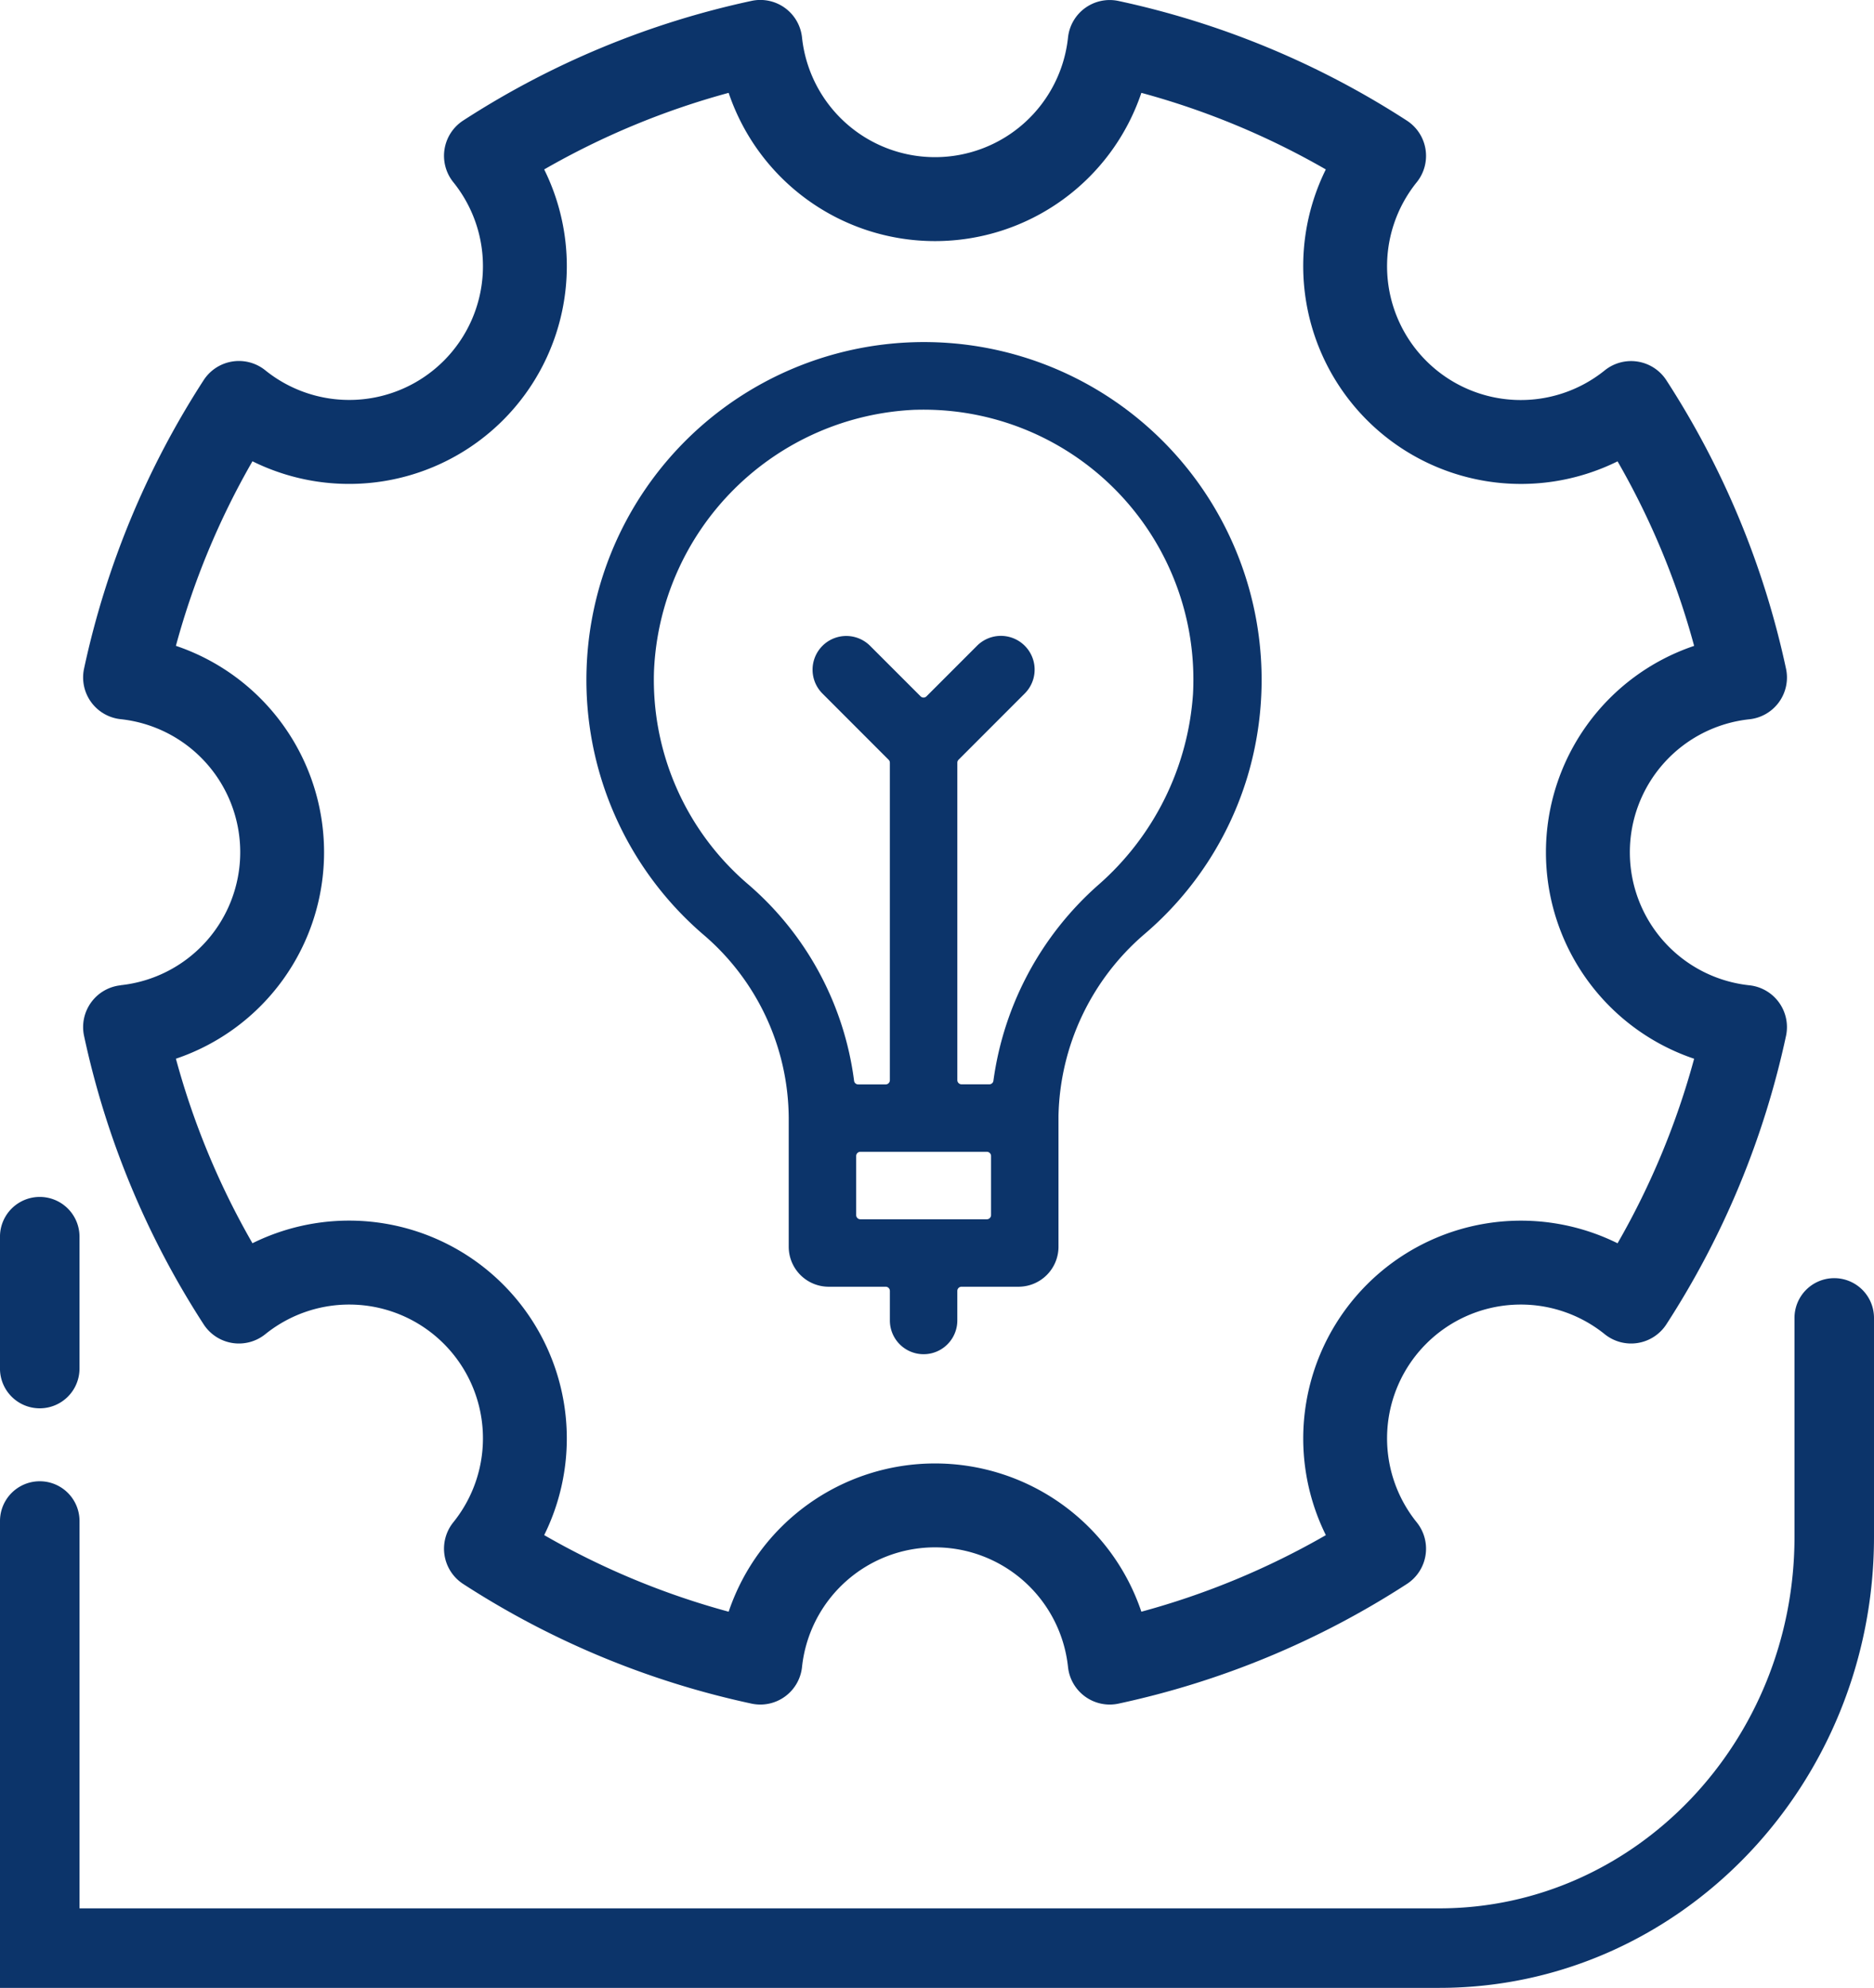 <svg id="Group_2097" data-name="Group 2097" xmlns="http://www.w3.org/2000/svg" width="105.927" height="112.319" viewBox="0 0 105.927 112.319">
  <path id="Path_2779" data-name="Path 2779" d="M587.912,345.966a2.247,2.247,0,0,0-2.247,2.247v12.368c0,11.575-9.005,20.992-20.076,20.992H488.727V359.689a2.247,2.247,0,1,0-4.495,0v26.377h81.357c13.549,0,24.57-11.431,24.57-25.485V348.213A2.247,2.247,0,0,0,587.912,345.966Z" transform="translate(-484.232 -273.748)" fill="#0c346a"/>
  <path id="Path_2780" data-name="Path 2780" d="M486.479,353.906a2.247,2.247,0,0,0,2.247-2.247V344.21a2.247,2.247,0,0,0-4.495,0v7.448A2.247,2.247,0,0,0,486.479,353.906Z" transform="translate(-484.232 -274.334)" fill="#0c346a"/>
  <path id="Path_2781" data-name="Path 2781" d="M490.452,338.651a2.374,2.374,0,0,0-2.07,2.857,48.741,48.741,0,0,0,6.761,16.3,2.376,2.376,0,0,0,3.483.557,7.558,7.558,0,0,1,10.628,10.628,2.376,2.376,0,0,0,.557,3.483,48.777,48.777,0,0,0,16.3,6.761,2.369,2.369,0,0,0,2.854-2.07,7.56,7.56,0,0,1,15.035,0,2.371,2.371,0,0,0,2.855,2.07,48.789,48.789,0,0,0,16.3-6.761,2.373,2.373,0,0,0,.555-3.483,7.558,7.558,0,0,1,10.628-10.628,2.376,2.376,0,0,0,3.483-.557,48.82,48.82,0,0,0,6.764-16.3,2.374,2.374,0,0,0-2.07-2.857,7.558,7.558,0,0,1,0-15.031,2.372,2.372,0,0,0,2.07-2.856,48.724,48.724,0,0,0-6.764-16.3,2.376,2.376,0,0,0-3.483-.557,7.558,7.558,0,0,1-10.628-10.628,2.373,2.373,0,0,0-.555-3.483,48.855,48.855,0,0,0-16.3-6.761A2.37,2.37,0,0,0,544,285.1a7.56,7.56,0,0,1-15.035,0,2.369,2.369,0,0,0-2.854-2.07,48.815,48.815,0,0,0-16.3,6.761,2.376,2.376,0,0,0-.557,3.483,7.558,7.558,0,0,1-10.628,10.628,2.376,2.376,0,0,0-3.483.557,48.827,48.827,0,0,0-6.761,16.3,2.372,2.372,0,0,0,2.07,2.856,7.558,7.558,0,0,1,0,15.031Zm3.122-19.181a43.861,43.861,0,0,1,4.327-10.427,12.306,12.306,0,0,0,16.49-16.49,44.089,44.089,0,0,1,10.427-4.327,12.309,12.309,0,0,0,23.328,0,43.982,43.982,0,0,1,10.426,4.327,12.31,12.31,0,0,0,16.491,16.494,43.8,43.8,0,0,1,4.328,10.426,12.309,12.309,0,0,0,0,23.328,43.987,43.987,0,0,1-4.328,10.426,12.307,12.307,0,0,0-16.489,16.491,44,44,0,0,1-10.428,4.326,12.309,12.309,0,0,0-23.328,0,43.908,43.908,0,0,1-10.427-4.328,12.307,12.307,0,0,0-16.49-16.491,43.931,43.931,0,0,1-4.327-10.426,12.31,12.31,0,0,0,0-23.328Z" transform="translate(-483.631 -282.98)" fill="#0c346a"/>
  <path id="Path_2782" data-name="Path 2782" d="M519.724,333.292a13.713,13.713,0,0,1,4.852,10.388v7.269a2.261,2.261,0,0,0,2.261,2.261h3.221a.237.237,0,0,1,.236.236v1.671a1.906,1.906,0,0,0,3.812,0v-1.671a.237.237,0,0,1,.236-.236h3.221a2.261,2.261,0,0,0,2.262-2.261v-7.4a13.9,13.9,0,0,1,4.85-10.254,18.839,18.839,0,0,0,5.835-8.92,19.083,19.083,0,1,0-37.359-6.083A18.961,18.961,0,0,0,519.724,333.292Zm16.289,15.87a.238.238,0,0,1-.236.237h-7.152a.237.237,0,0,1-.236-.237v-3.339a.236.236,0,0,1,.236-.236h7.152a.237.237,0,0,1,.236.236Zm-4.261-45.5a15.248,15.248,0,0,1,15.676,16.06,15.76,15.76,0,0,1-5.346,10.78,17.993,17.993,0,0,0-5.936,11.071.23.23,0,0,1-.228.2h-1.575a.237.237,0,0,1-.236-.236V323.6a.233.233,0,0,1,.07-.166l3.742-3.744a1.906,1.906,0,1,0-2.7-2.694l-2.855,2.855a.236.236,0,0,1-.335,0L529.177,317a1.905,1.905,0,1,0-2.695,2.694l3.742,3.744a.232.232,0,0,1,.069.166v17.938a.236.236,0,0,1-.236.236H528.5a.231.231,0,0,1-.229-.2,17.609,17.609,0,0,0-6.053-11.16,15.181,15.181,0,0,1-5.257-12A15.438,15.438,0,0,1,531.752,303.66Z" transform="translate(-479.994 -280.508)" fill="#0c346a"/>
</svg>
